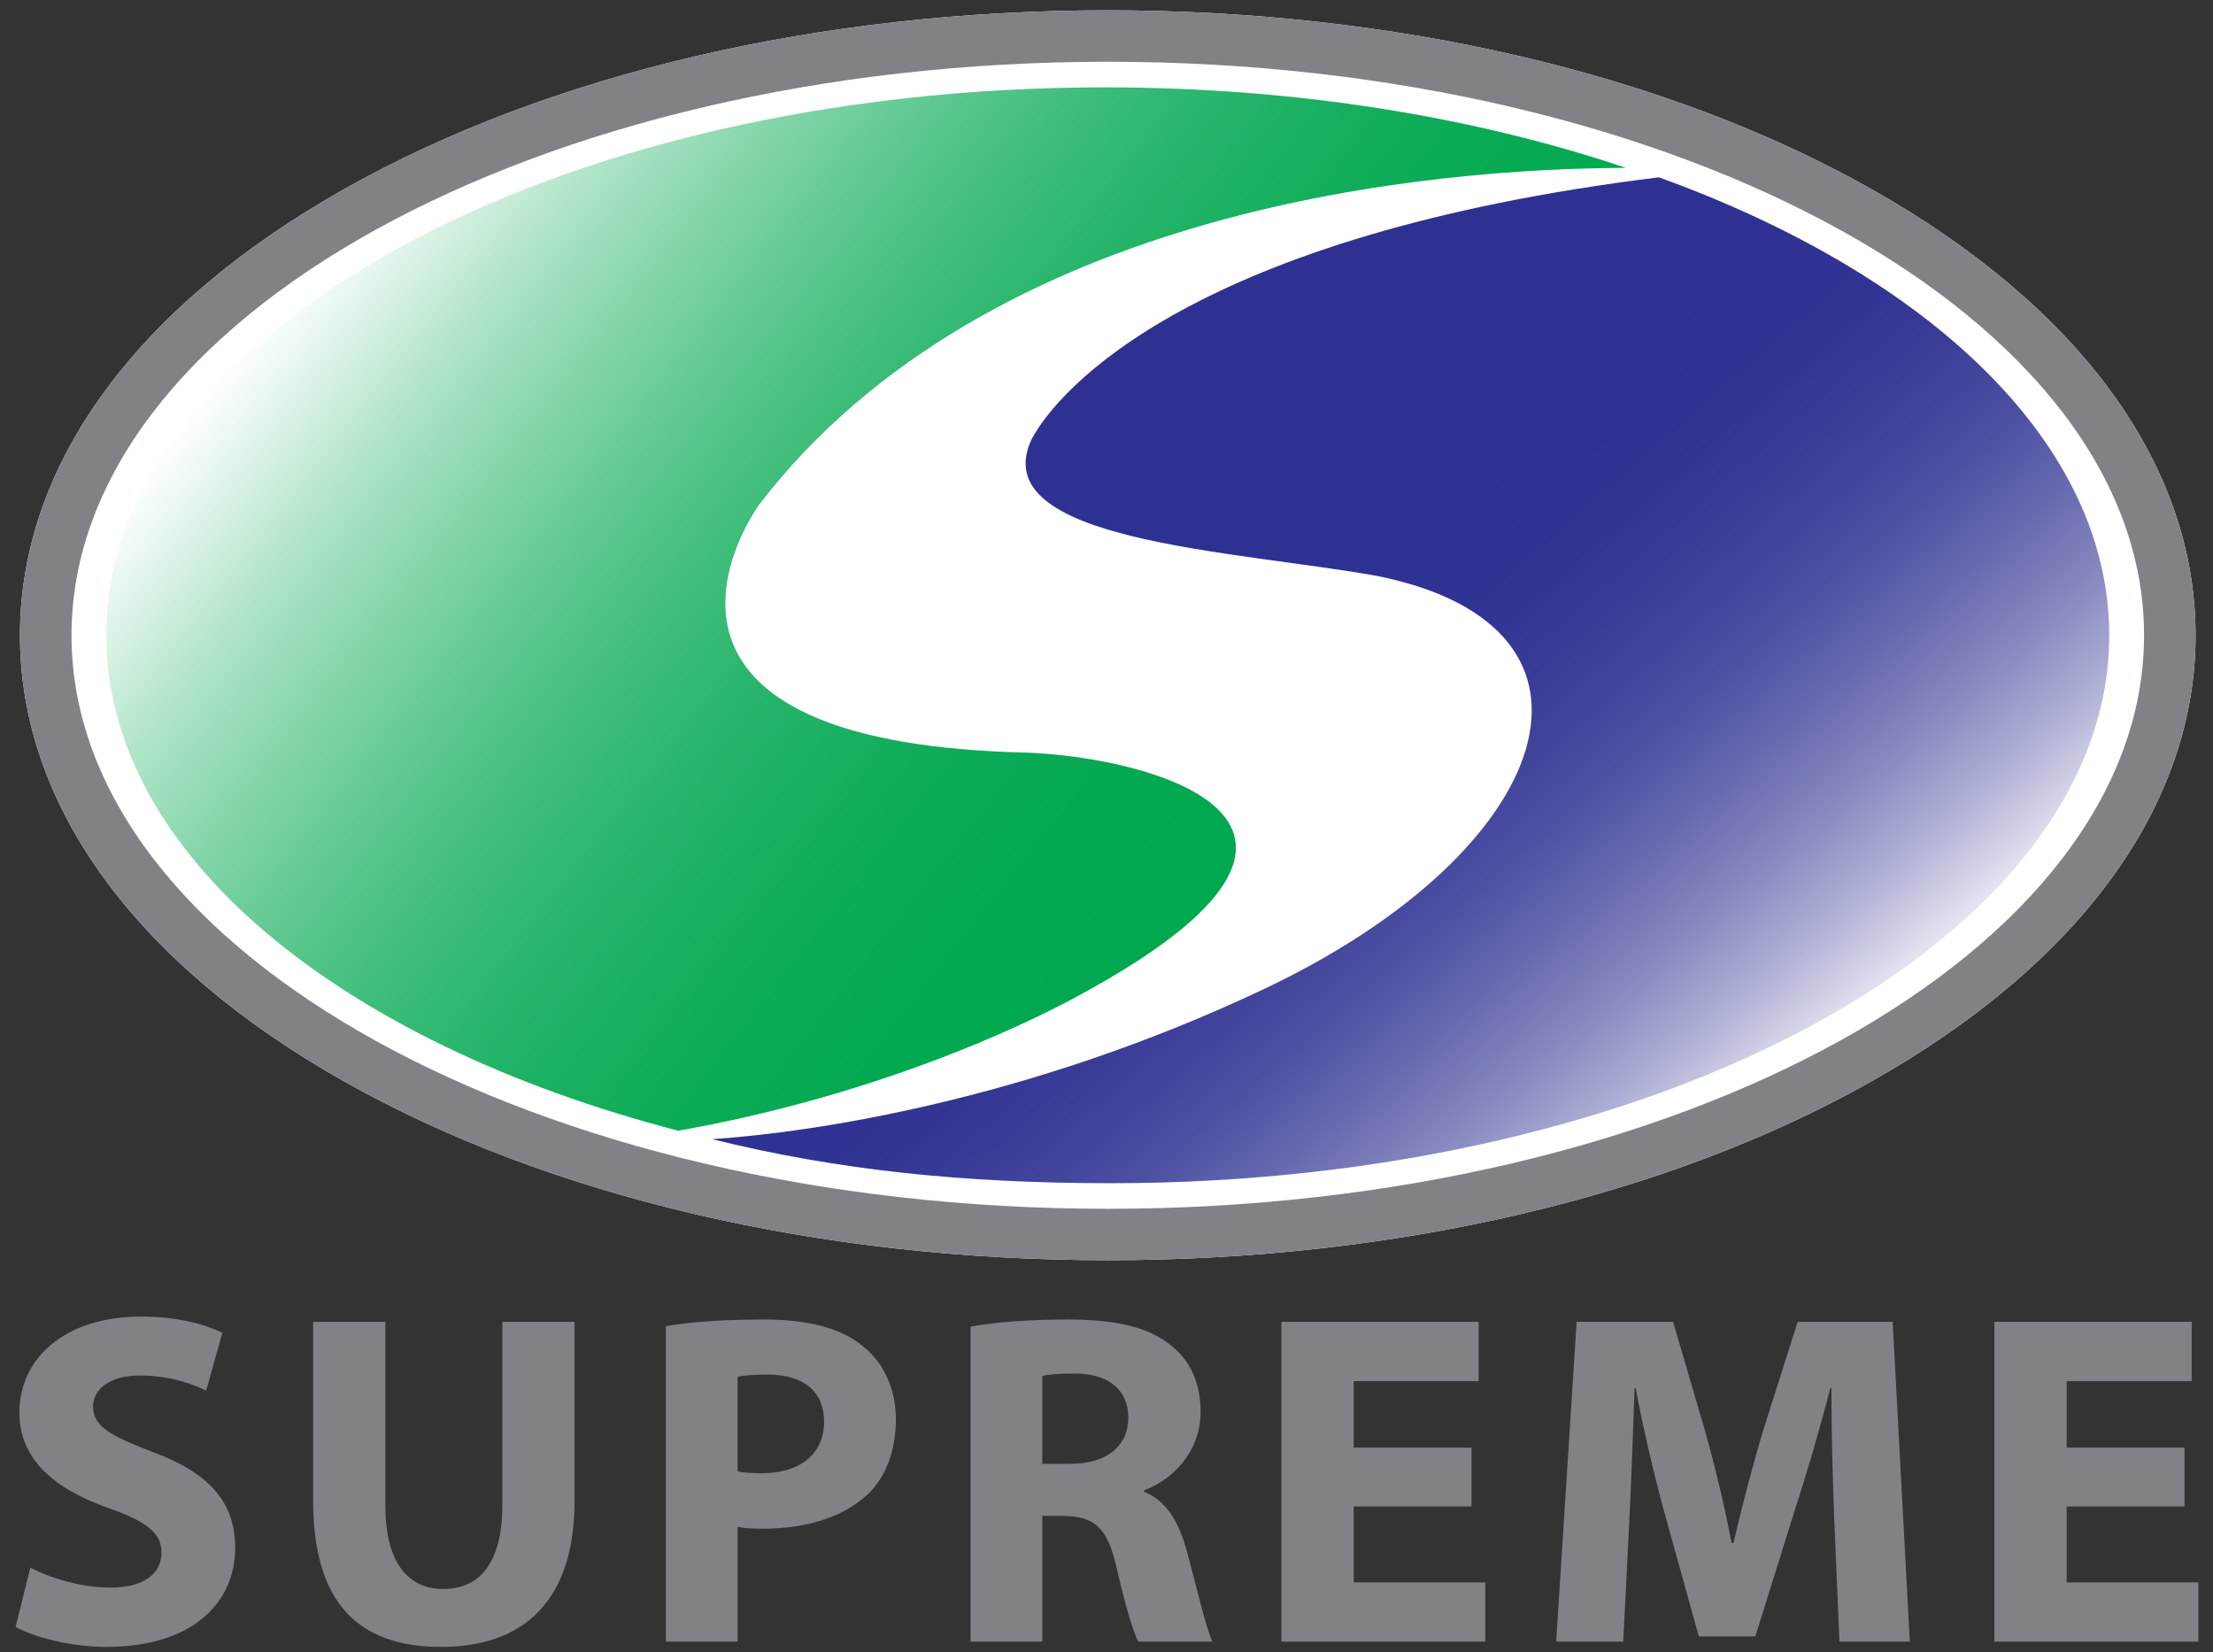 <svg width="71" height="53" viewBox="0 0 71 53" fill="none" xmlns="http://www.w3.org/2000/svg">
<rect x="0" y="0" width="71" height="53" fill="#333333" stroke="none"/>
<g id="Layer_1" clip-path="url(#clip0_3057_1613)">
<path id="Vector" d="M60.041 34.689C66.748 30.906 70.441 25.823 70.441 20.378C70.441 14.933 66.748 9.851 60.041 6.067C53.483 2.368 44.783 0.331 35.541 0.331C26.299 0.331 17.598 2.368 11.04 6.068C4.334 9.851 0.641 14.933 0.641 20.378C0.641 25.823 4.334 30.906 11.04 34.689C17.598 38.389 26.299 40.426 35.541 40.426C44.783 40.426 53.483 38.389 60.041 34.689H60.041Z" fill="white"/>
<g id="Group">
<g id="Group_2">
<path id="Vector_2" d="M0.972 50.288C1.583 50.607 2.559 50.927 3.55 50.927C4.617 50.927 5.181 50.486 5.181 49.801C5.181 49.177 4.694 48.797 3.458 48.37C1.75 47.761 0.622 46.818 0.622 45.311C0.622 43.56 2.101 42.235 4.51 42.235C5.685 42.235 6.523 42.465 7.134 42.754L6.615 44.611C6.219 44.413 5.471 44.124 4.48 44.124C3.49 44.124 2.986 44.595 2.986 45.114C2.986 45.768 3.55 46.058 4.893 46.575C6.706 47.245 7.546 48.188 7.546 49.649C7.546 51.368 6.234 52.831 3.413 52.831C2.239 52.831 1.079 52.511 0.5 52.191L0.973 50.288L0.972 50.288Z" fill="#808285"/>
<path id="Vector_3" d="M12.364 42.404V48.294C12.364 50.075 13.05 50.972 14.225 50.972C15.4 50.972 16.116 50.121 16.116 48.294V42.404H18.433V48.157C18.433 51.323 16.832 52.831 14.148 52.831C11.464 52.831 10.046 51.385 10.046 48.127V42.404H12.364H12.364Z" fill="#808285"/>
<path id="Vector_4" d="M21.363 42.541C22.079 42.419 23.085 42.328 24.504 42.328C25.922 42.328 26.975 42.602 27.66 43.166C28.317 43.667 28.743 44.52 28.743 45.525C28.743 46.529 28.423 47.396 27.813 47.959C27.02 48.69 25.83 49.04 24.458 49.04C24.153 49.04 23.879 49.025 23.666 48.979V52.663H21.363V42.541H21.363ZM23.665 47.199C23.863 47.245 24.107 47.259 24.442 47.259C25.677 47.259 26.44 46.635 26.44 45.601C26.44 44.656 25.8 44.094 24.626 44.094C24.153 44.094 23.832 44.125 23.665 44.17V47.199V47.199Z" fill="#808285"/>
<path id="Vector_5" d="M31.138 42.557C31.885 42.419 32.983 42.328 34.233 42.328C35.759 42.328 36.826 42.557 37.557 43.15C38.184 43.636 38.519 44.352 38.519 45.296C38.519 46.591 37.589 47.488 36.705 47.808V47.853C37.42 48.142 37.818 48.812 38.077 49.755C38.397 50.927 38.702 52.267 38.899 52.663H36.521C36.368 52.373 36.109 51.537 35.819 50.272C35.529 48.979 35.088 48.645 34.127 48.629H33.441V52.663H31.138V42.557ZM33.441 46.956H34.356C35.515 46.956 36.2 46.376 36.2 45.479C36.2 44.582 35.56 44.062 34.493 44.062C33.929 44.062 33.609 44.094 33.441 44.139V46.956Z" fill="#808285"/>
<path id="Vector_6" d="M47.211 48.325H43.43V50.76H47.653V52.663H41.112V42.404H47.44V44.306H43.43V46.438H47.211V48.325Z" fill="#808285"/>
<path id="Vector_7" d="M58.847 48.737C58.802 47.503 58.757 46.026 58.757 44.52H58.725C58.389 45.828 57.963 47.289 57.567 48.492L56.316 52.495H54.503L53.405 48.538C53.069 47.32 52.732 45.875 52.474 44.52H52.443C52.397 45.903 52.336 47.488 52.275 48.766L52.078 52.662H49.927L50.583 42.404H53.679L54.686 45.843C55.02 47.016 55.325 48.294 55.555 49.497H55.615C55.89 48.31 56.24 46.969 56.592 45.813L57.674 42.404H60.723L61.273 52.662H59.016L58.848 48.737H58.847Z" fill="#808285"/>
<path id="Vector_8" d="M70.086 48.325H66.306V50.76H70.53V52.663H63.987V42.404H70.317V44.306H66.306V46.438H70.086V48.325Z" fill="#808285"/>
</g>
<path id="Vector_9" d="M33.096 14.092C31.562 17.383 39.639 17.654 44.186 18.477C52.327 20.107 49.964 27.266 40.565 31.721C33.023 35.297 26.096 36.325 22.848 36.543C26.866 37.54 30.94 37.956 35.636 37.956C53.329 37.956 67.671 30.086 67.671 20.379C67.671 14.235 61.922 8.832 53.221 5.688C38.289 7.53 33.966 12.461 33.096 14.092L33.096 14.092Z" fill="url(#paint0_linear_3057_1613)"/>
<path id="Vector_10" d="M21.759 36.272C27.617 35.241 32.424 33.167 34.868 31.795C44.665 26.388 37.034 24.3 32.941 24.143C20.562 23.861 23.142 17.97 24.346 16.2C31.758 6.543 46.085 5.407 52.168 5.385C47.3 3.747 41.575 2.802 35.447 2.802C17.755 2.802 3.411 10.671 3.411 20.378C3.411 27.399 10.915 33.456 21.76 36.272H21.759Z" fill="url(#paint1_linear_3057_1613)"/>
<path id="Vector_11" d="M60.041 34.689C66.748 30.906 70.441 25.823 70.441 20.378C70.441 14.933 66.748 9.851 60.041 6.067C53.483 2.368 44.783 0.331 35.541 0.331C26.299 0.331 17.598 2.368 11.04 6.068C4.334 9.851 0.641 14.933 0.641 20.378C0.641 25.823 4.334 30.906 11.04 34.689C17.598 38.389 26.299 40.426 35.541 40.426C44.783 40.426 53.483 38.389 60.041 34.689H60.041ZM68.788 20.378C68.788 30.523 53.873 38.777 35.541 38.777C17.208 38.777 2.294 30.523 2.294 20.378C2.294 10.233 17.209 1.981 35.541 1.981C53.873 1.981 68.788 10.234 68.788 20.378H68.788Z" fill="#808285"/>
</g>
</g>
<defs>
<linearGradient id="paint0_linear_3057_1613" x1="55.378" y1="37.996" x2="40.753" y2="21.25" gradientUnits="userSpaceOnUse">
<stop stop-color="white"/>
<stop offset="0.08" stop-color="#DDDDED"/>
<stop offset="0.19" stop-color="#AFB0D5"/>
<stop offset="0.31" stop-color="#8789C0"/>
<stop offset="0.44" stop-color="#6669AF"/>
<stop offset="0.56" stop-color="#4D50A2"/>
<stop offset="0.7" stop-color="#3C3E99"/>
<stop offset="0.84" stop-color="#313493"/>
<stop offset="1" stop-color="#2E3192"/>
</linearGradient>
<linearGradient id="paint1_linear_3057_1613" x1="13.169" y1="4.277" x2="41.063" y2="26.089" gradientUnits="userSpaceOnUse">
<stop stop-color="white"/>
<stop offset="0.05" stop-color="#E5F6ED"/>
<stop offset="0.15" stop-color="#B0E4C8"/>
<stop offset="0.26" stop-color="#81D4A8"/>
<stop offset="0.37" stop-color="#59C68C"/>
<stop offset="0.48" stop-color="#38BB76"/>
<stop offset="0.6" stop-color="#1FB265"/>
<stop offset="0.72" stop-color="#0EAC58"/>
<stop offset="0.85" stop-color="#03A951"/>
<stop offset="1" stop-color="#00A84F"/>
</linearGradient>
<clipPath id="clip0_3057_1613">
<rect width="70.03" height="52.499" fill="white" transform="translate(0.5 0.331)"/>
</clipPath>
</defs>
</svg>

